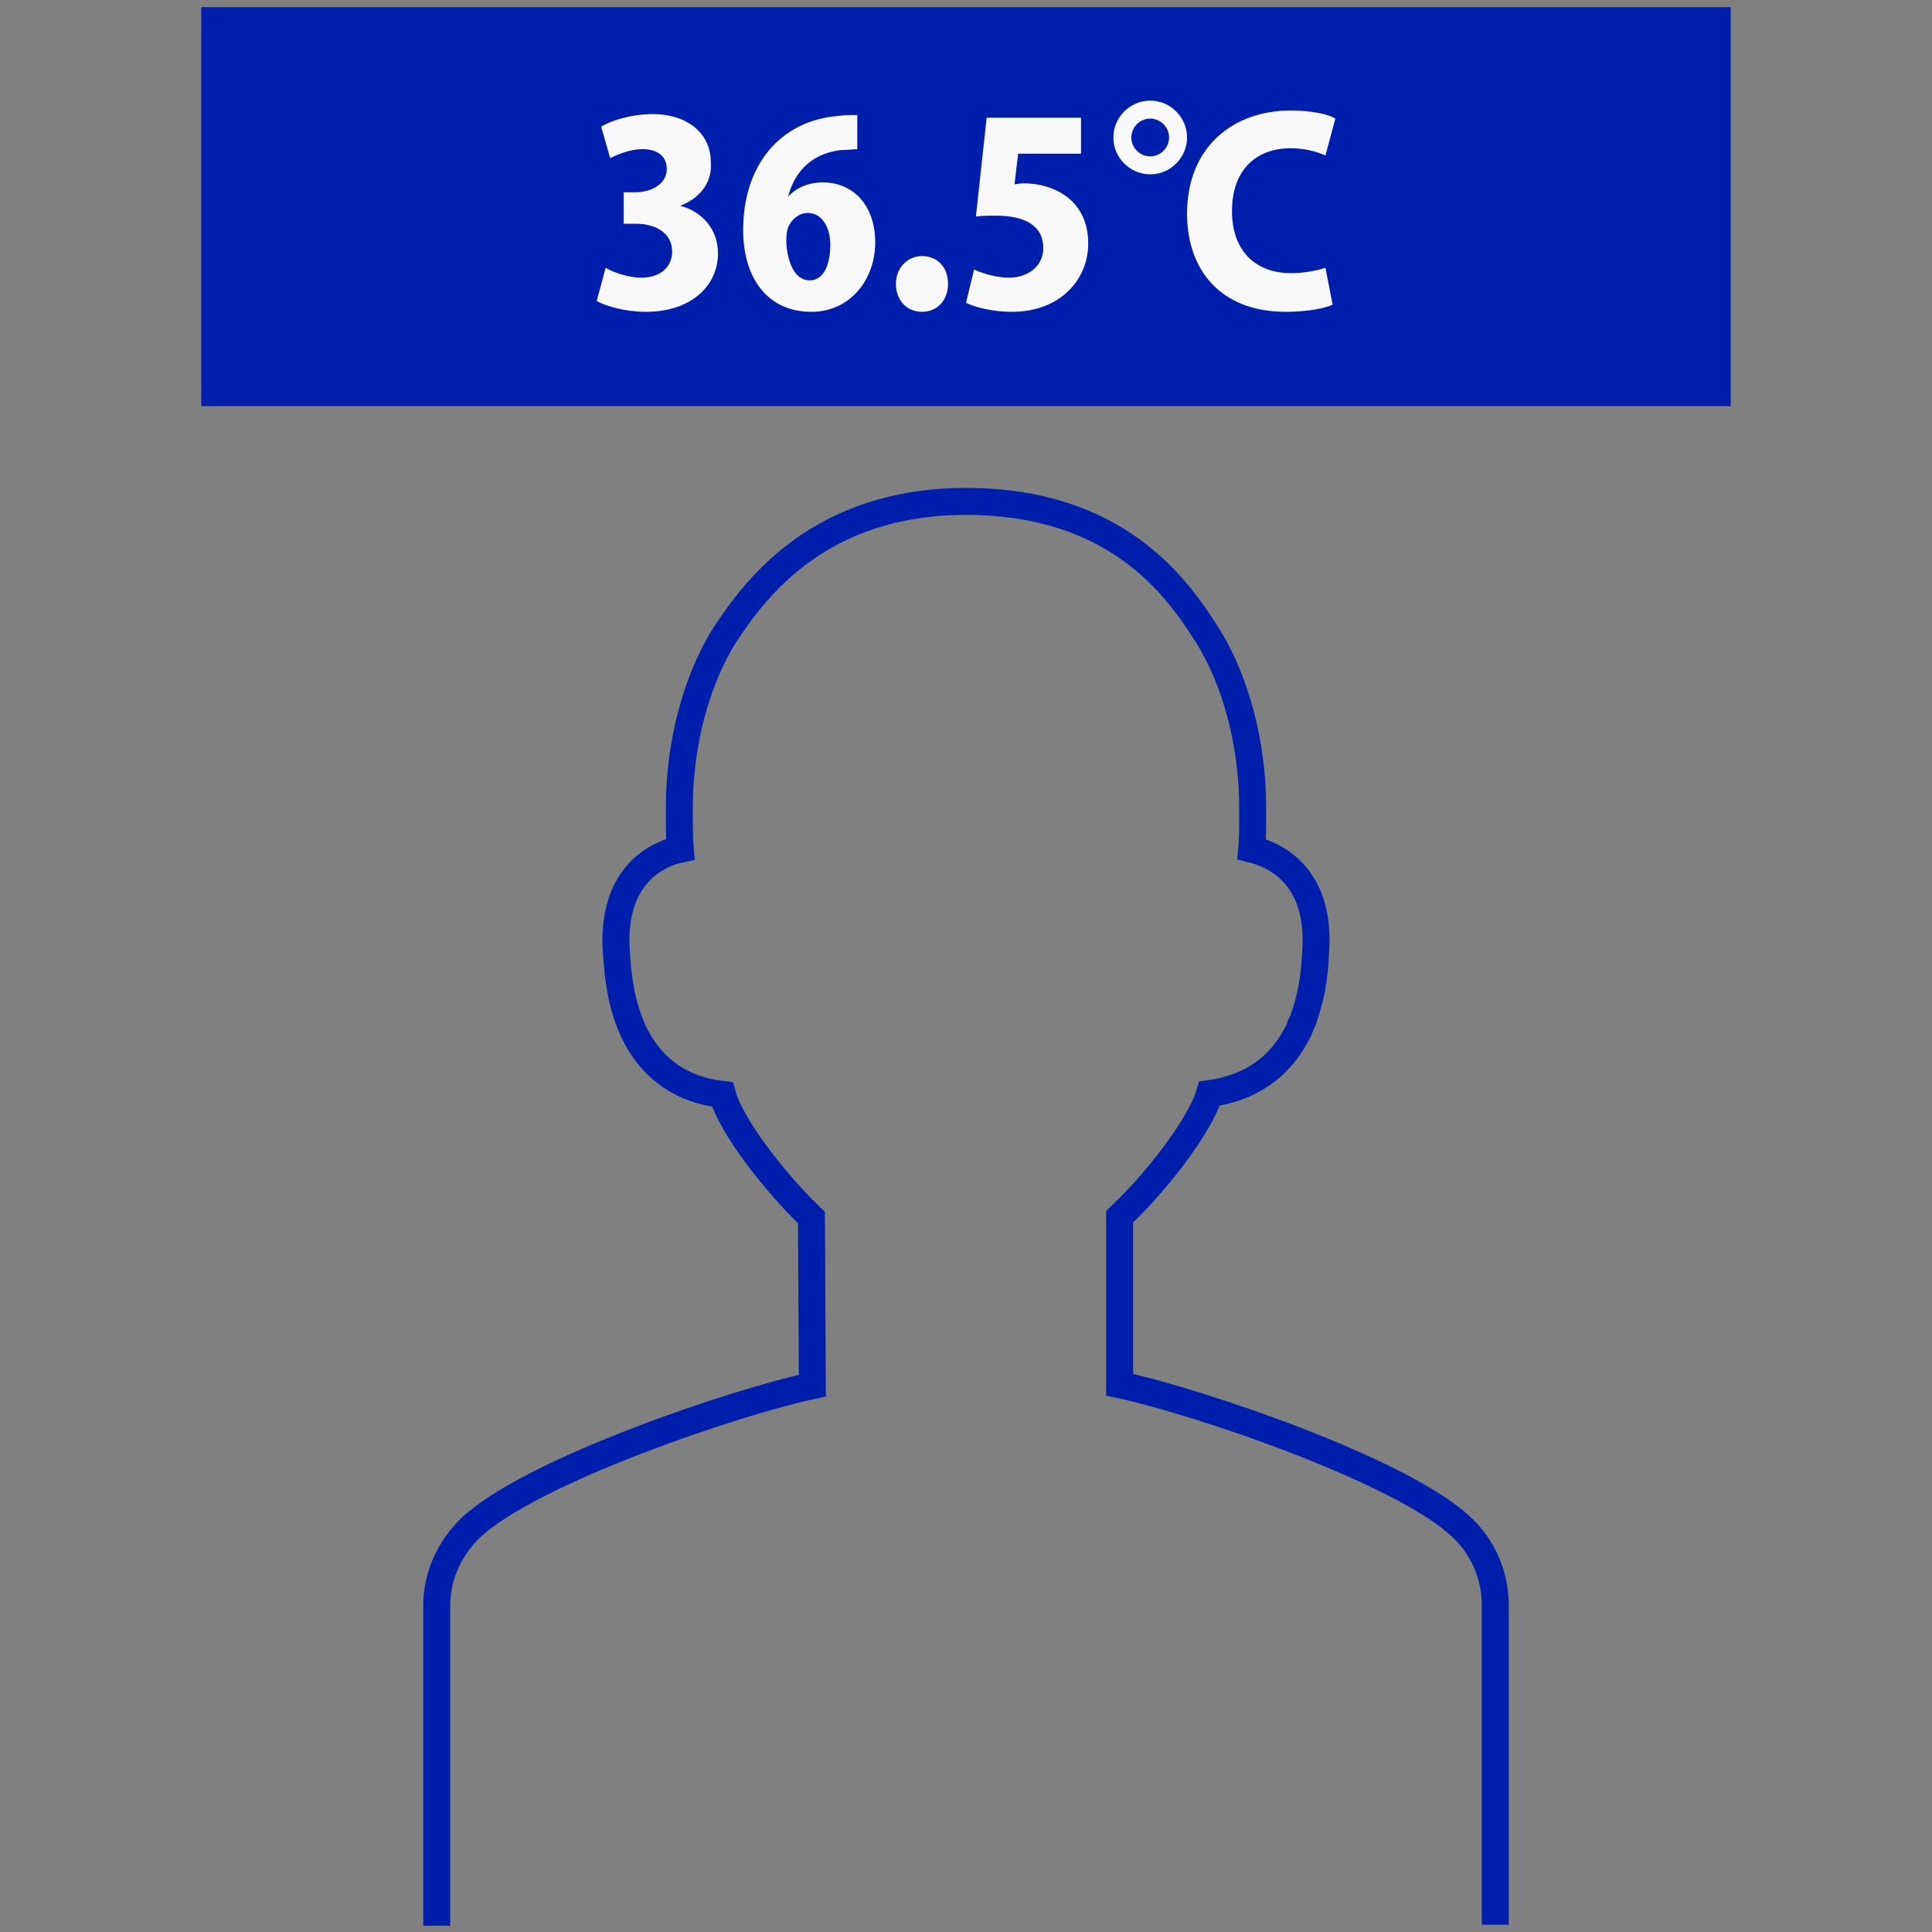 <?xml version="1.0" encoding="utf-8"?>
<!-- Generator: Adobe Illustrator 24.2.1, SVG Export Plug-In . SVG Version: 6.00 Build 0)  -->
<!DOCTYPE svg PUBLIC "-//W3C//DTD SVG 1.1//EN" "http://www.w3.org/Graphics/SVG/1.1/DTD/svg11.dtd">
<svg version="1.1" id="レイヤー_1" xmlns:x="http://ns.adobe.com/Extensibility/1.0/" xmlns:i="http://ns.adobe.com/AdobeIllustrator/10.0/" xmlns:graph="http://ns.adobe.com/Graphs/1.0/"
	 xmlns="http://www.w3.org/2000/svg" xmlns:xlink="http://www.w3.org/1999/xlink" x="0px" y="0px" viewBox="0 0 215 215"
	 style="enable-background:new 0 0 215 215;" xml:space="preserve">
<rect x="0" y="0" width="215" height="215" fill="#808080" stroke="none"/>
<style type="text/css">
	.st0{fill:#001EAC;}
	.st1{fill:none;stroke:#001EAC;stroke-width:3;stroke-miterlimit:10;}
	.st2{fill:#F8F8F8;}
</style>
<g>
	<rect x="22.4" y="0.8" class="st0" width="170.2" height="44.4"/>
	<g>
		<g>
			<path class="st1" d="M166.4,214.2v-35.6c0-3.3-1.4-6.5-3.8-8.7h0c-6.7-6.3-29.5-14-38-15.8v-18.7l0.4-0.4
				c3.5-3.3,8.5-9.6,9.6-13.3c4.4-0.6,7.7-2.8,9.7-6.6c0.2-0.3,0.3-0.6,0.4-0.9c0.1-0.1,0.1-0.3,0.2-0.4c1-2.6,1.4-5.2,1.5-7.7
				c0.7-9.1-5.1-11.1-7.1-11.6c0.1-1,0.1-2.3,0.1-4.7c0-7-1.9-14.2-5.1-19.2c-3.3-5.2-10-14.8-26.8-14.8c-16.2,0-23.4,9.6-26.8,14.8
				c-3.2,5-5.1,12.2-5.1,19.2c0,2.3,0,3.6,0.1,4.7c-1.9,0.4-7.8,2.4-7.1,11.6c0.2,3,0.6,6.1,2.1,9.1c2,3.9,5.3,6.1,9.7,6.6
				c1,3.7,6.1,10,9.5,13.3l0.4,0.4l0.1,18.7c-8.5,1.8-31.3,9.5-38,15.8c-2.4,2.3-3.8,5.4-3.8,8.7v35.6"/>
		</g>
	</g>
	<g>
		<path class="st2" d="M75.7,22.9c2.3,0.6,4.2,2.5,4.2,5.3c0,3.6-3,6.5-8,6.5c-2.3,0-4.4-0.6-5.5-1.2l1-3.7c0.8,0.5,2.5,1.1,4,1.1
			c2.2,0,3.4-1.3,3.4-2.9c0-2.1-1.9-3.1-4-3.1h-1.4v-3.5h1.3c1.6,0,3.5-0.8,3.5-2.6c0-1.3-0.9-2.2-2.7-2.2c-1.4,0-2.8,0.6-3.6,1
			l-1-3.5c1.1-0.7,3.4-1.4,5.7-1.4c4.2,0,6.5,2.4,6.5,5.3C79.3,20.2,78,22,75.7,22.9L75.7,22.9z"/>
		<path class="st2" d="M87.7,21.9c0.9-1,2.2-1.6,3.9-1.6c3.2,0,5.8,2.4,5.8,6.7c0,4-2.7,7.7-7.1,7.7c-5,0-7.6-3.9-7.6-9.1
			c0-7.3,4.2-12.2,10.6-12.7c0.8-0.1,1.1-0.1,2.1-0.1v3.8c-0.5,0-1.1,0.1-1.8,0.1c-3.6,0.4-5.3,2.8-5.9,5.2H87.7z M92.4,27.2
			c0-1.7-0.8-3.5-2.5-3.5c-1,0-1.8,0.7-2.2,1.6c-0.1,0.3-0.2,0.8-0.2,1.6c0.1,2.2,0.9,4.3,2.6,4.3C91.8,31.2,92.4,29.2,92.4,27.2z"
			/>
		<path class="st2" d="M99.7,31.6c0-1.8,1.3-3.1,2.9-3.1c1.7,0,2.9,1.2,2.9,3.1c0,1.8-1.2,3.1-2.9,3.1S99.7,33.4,99.7,31.6z"/>
		<path class="st2" d="M120.3,13v4.1h-7l-0.4,3.4c0.3,0,0.6-0.1,1-0.1c3.3,0,7.2,1.8,7.2,6.7c0,4-3.1,7.6-8.5,7.6
			c-2.1,0-4.1-0.5-5.1-1l0.9-3.7c0.9,0.4,2.4,0.9,3.9,0.9c2,0,3.8-1.2,3.8-3.3c0-2.4-1.9-3.6-5.3-3.6c-0.9,0-1.5,0-2.2,0.1l1.2-11
			H120.3z"/>
		<path class="st2" d="M132.1,15.3c0,2.2-1.8,4.1-4.1,4.1c-2.2,0-4.1-1.8-4.1-4.1c0-2.2,1.8-4.1,4.1-4.1
			C130.3,11.2,132.1,13.1,132.1,15.3z M125.9,15.3c0,1.2,1,2.1,2.1,2.1c1.2,0,2.1-1,2.1-2.1c0-1.2-1-2.1-2.1-2.1
			C126.8,13.2,125.9,14.2,125.9,15.3z M148.3,33.9c-0.8,0.4-2.8,0.8-5.2,0.8c-7.4,0-11-4.8-11-10.9c0-7.6,5.3-11.5,11.5-11.5
			c2.4,0,4.2,0.4,5,0.9l-1.1,4.1c-0.9-0.4-2.2-0.8-3.9-0.8c-3.6,0-6.5,2.2-6.5,7c0,4.3,2.5,6.9,6.6,6.9c1.4,0,2.9-0.3,3.8-0.6
			L148.3,33.9z"/>
	</g>
</g>
</svg>
